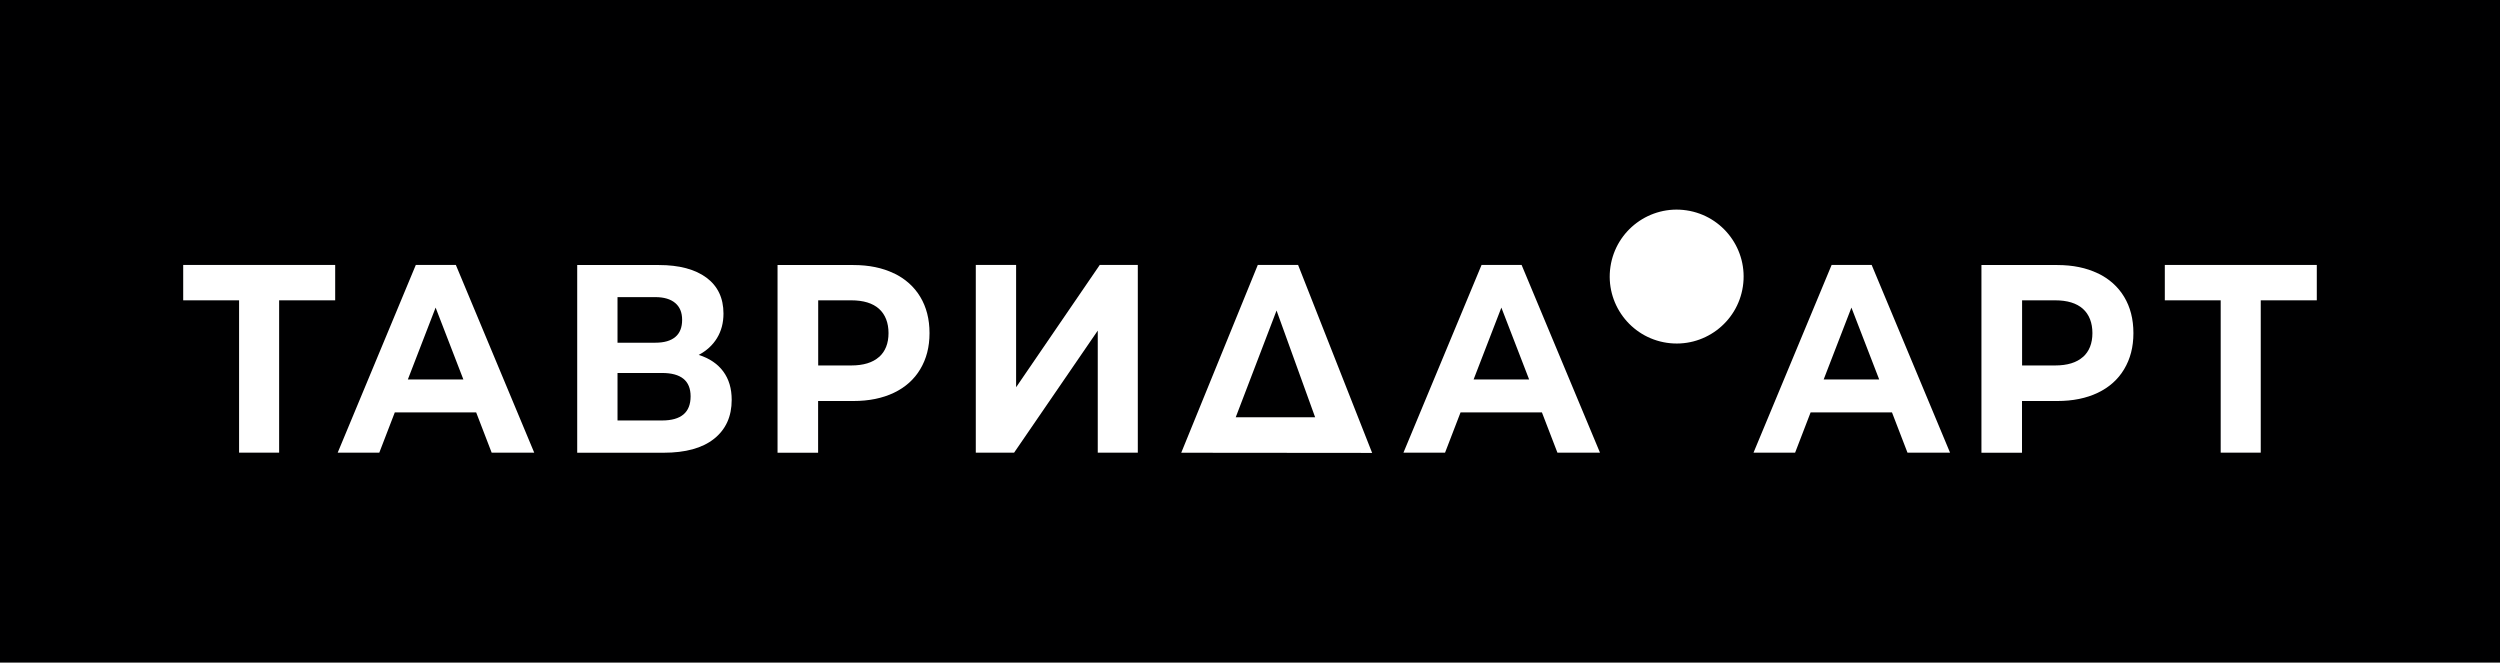 <?xml version="1.0" encoding="UTF-8"?> <svg xmlns="http://www.w3.org/2000/svg" viewBox="0 0 289.02 76.6"> <defs> <style> .cls-1 { fill: #fff; } .cls-2 { fill: #000001; } </style> </defs> <g id="_Слой_2" data-name="Слой 2"> <rect class="cls-2" width="289.02" height="76.6"></rect> </g> <g id="_Слой_1" data-name="Слой 1"> <g> <g> <path class="cls-1" d="m38.75,34.72h-6.48v17.61h-4.63v-17.61h-6.46v-4.09h17.57v4.09Z"></path> <path class="cls-1" d="m267.84,34.72h-6.48v17.61h-4.63v-17.61h-6.46v-4.09h17.57v4.09Z"></path> <path class="cls-1" d="m55.05,47.68h-9.41l-1.79,4.65h-4.81l9.03-21.7h4.63l9.06,21.7h-4.92l-1.79-4.65Zm-1.48-3.81l-3.21-8.31-3.21,8.31h6.43Z"></path> <path class="cls-1" d="m83.61,42.94c.66.89.98,1.98.98,3.29,0,1.92-.68,3.42-2.04,4.5-1.36,1.08-3.3,1.61-5.83,1.61h-9.99v-21.7h9.44c2.35,0,4.19.49,5.5,1.46,1.31.97,1.97,2.36,1.97,4.15,0,1.08-.25,2.02-.75,2.84-.5.82-1.21,1.46-2.11,1.94,1.23.39,2.18,1.03,2.84,1.92Zm-12.22-3.32h4.37c1.02,0,1.79-.22,2.32-.67.52-.44.78-1.1.78-1.97s-.27-1.5-.8-1.95c-.53-.45-1.3-.68-2.3-.68h-4.37v5.27Zm8.45,6.2c0-1.8-1.1-2.7-3.3-2.7h-5.15v5.49h5.15c2.2,0,3.3-.93,3.3-2.79Z"></path> <path class="cls-1" d="m103.34,31.59c1.32.64,2.34,1.55,3.05,2.73.71,1.18,1.07,2.57,1.07,4.19s-.36,2.98-1.07,4.17c-.71,1.19-1.73,2.1-3.05,2.73-1.32.63-2.88.95-4.68.95h-4.08v5.98h-4.69v-21.7h8.77c1.79,0,3.35.32,4.68.96Zm-1.72,9.69c.73-.65,1.1-1.58,1.1-2.77s-.37-2.15-1.1-2.81c-.73-.65-1.8-.98-3.21-.98h-3.82v7.53h3.82c1.41,0,2.48-.33,3.21-.98Z"></path> <path class="cls-1" d="m242.52,31.59c1.32.64,2.34,1.55,3.05,2.73.71,1.18,1.07,2.57,1.07,4.19s-.36,2.98-1.07,4.17c-.71,1.19-1.73,2.1-3.05,2.73-1.32.63-2.88.95-4.68.95h-4.08v5.98h-4.69v-21.7h8.77c1.79,0,3.35.32,4.68.96Zm-1.72,9.69c.73-.65,1.1-1.58,1.1-2.77s-.37-2.15-1.1-2.81c-.73-.65-1.8-.98-3.21-.98h-3.82v7.53h3.82c1.41,0,2.48-.33,3.21-.98Z"></path> <path class="cls-1" d="m112.81,30.63h4.66v14.14l9.67-14.14h4.4v21.7h-4.63v-14.11l-9.67,14.11h-4.43v-21.7Z"></path> <path class="cls-1" d="m158.63,52.36l-22.07-.02,8.85-21.71h4.66c2.85,7.24,5.71,14.49,8.56,21.73Zm-15.77-4.12h9.18l-4.46-12.34-4.72,12.34Z"></path> <path class="cls-1" d="m178.26,47.68h-9.41l-1.79,4.65h-4.81l9.03-21.7h4.63l9.06,21.7h-4.92l-1.79-4.65Zm-1.48-3.81l-3.21-8.31-3.21,8.31h6.43Z"></path> <path class="cls-1" d="m218.73,47.68h-9.41l-1.79,4.65h-4.81l9.03-21.7h4.63l9.06,21.7h-4.92l-1.79-4.65Zm-1.48-3.81l-3.21-8.31-3.21,8.31h6.43Z"></path> </g> <circle class="cls-1" cx="193.85" cy="31.97" r="7.74" transform="translate(133.63 218.99) rotate(-81.52)"></circle> </g> </g> </svg> 